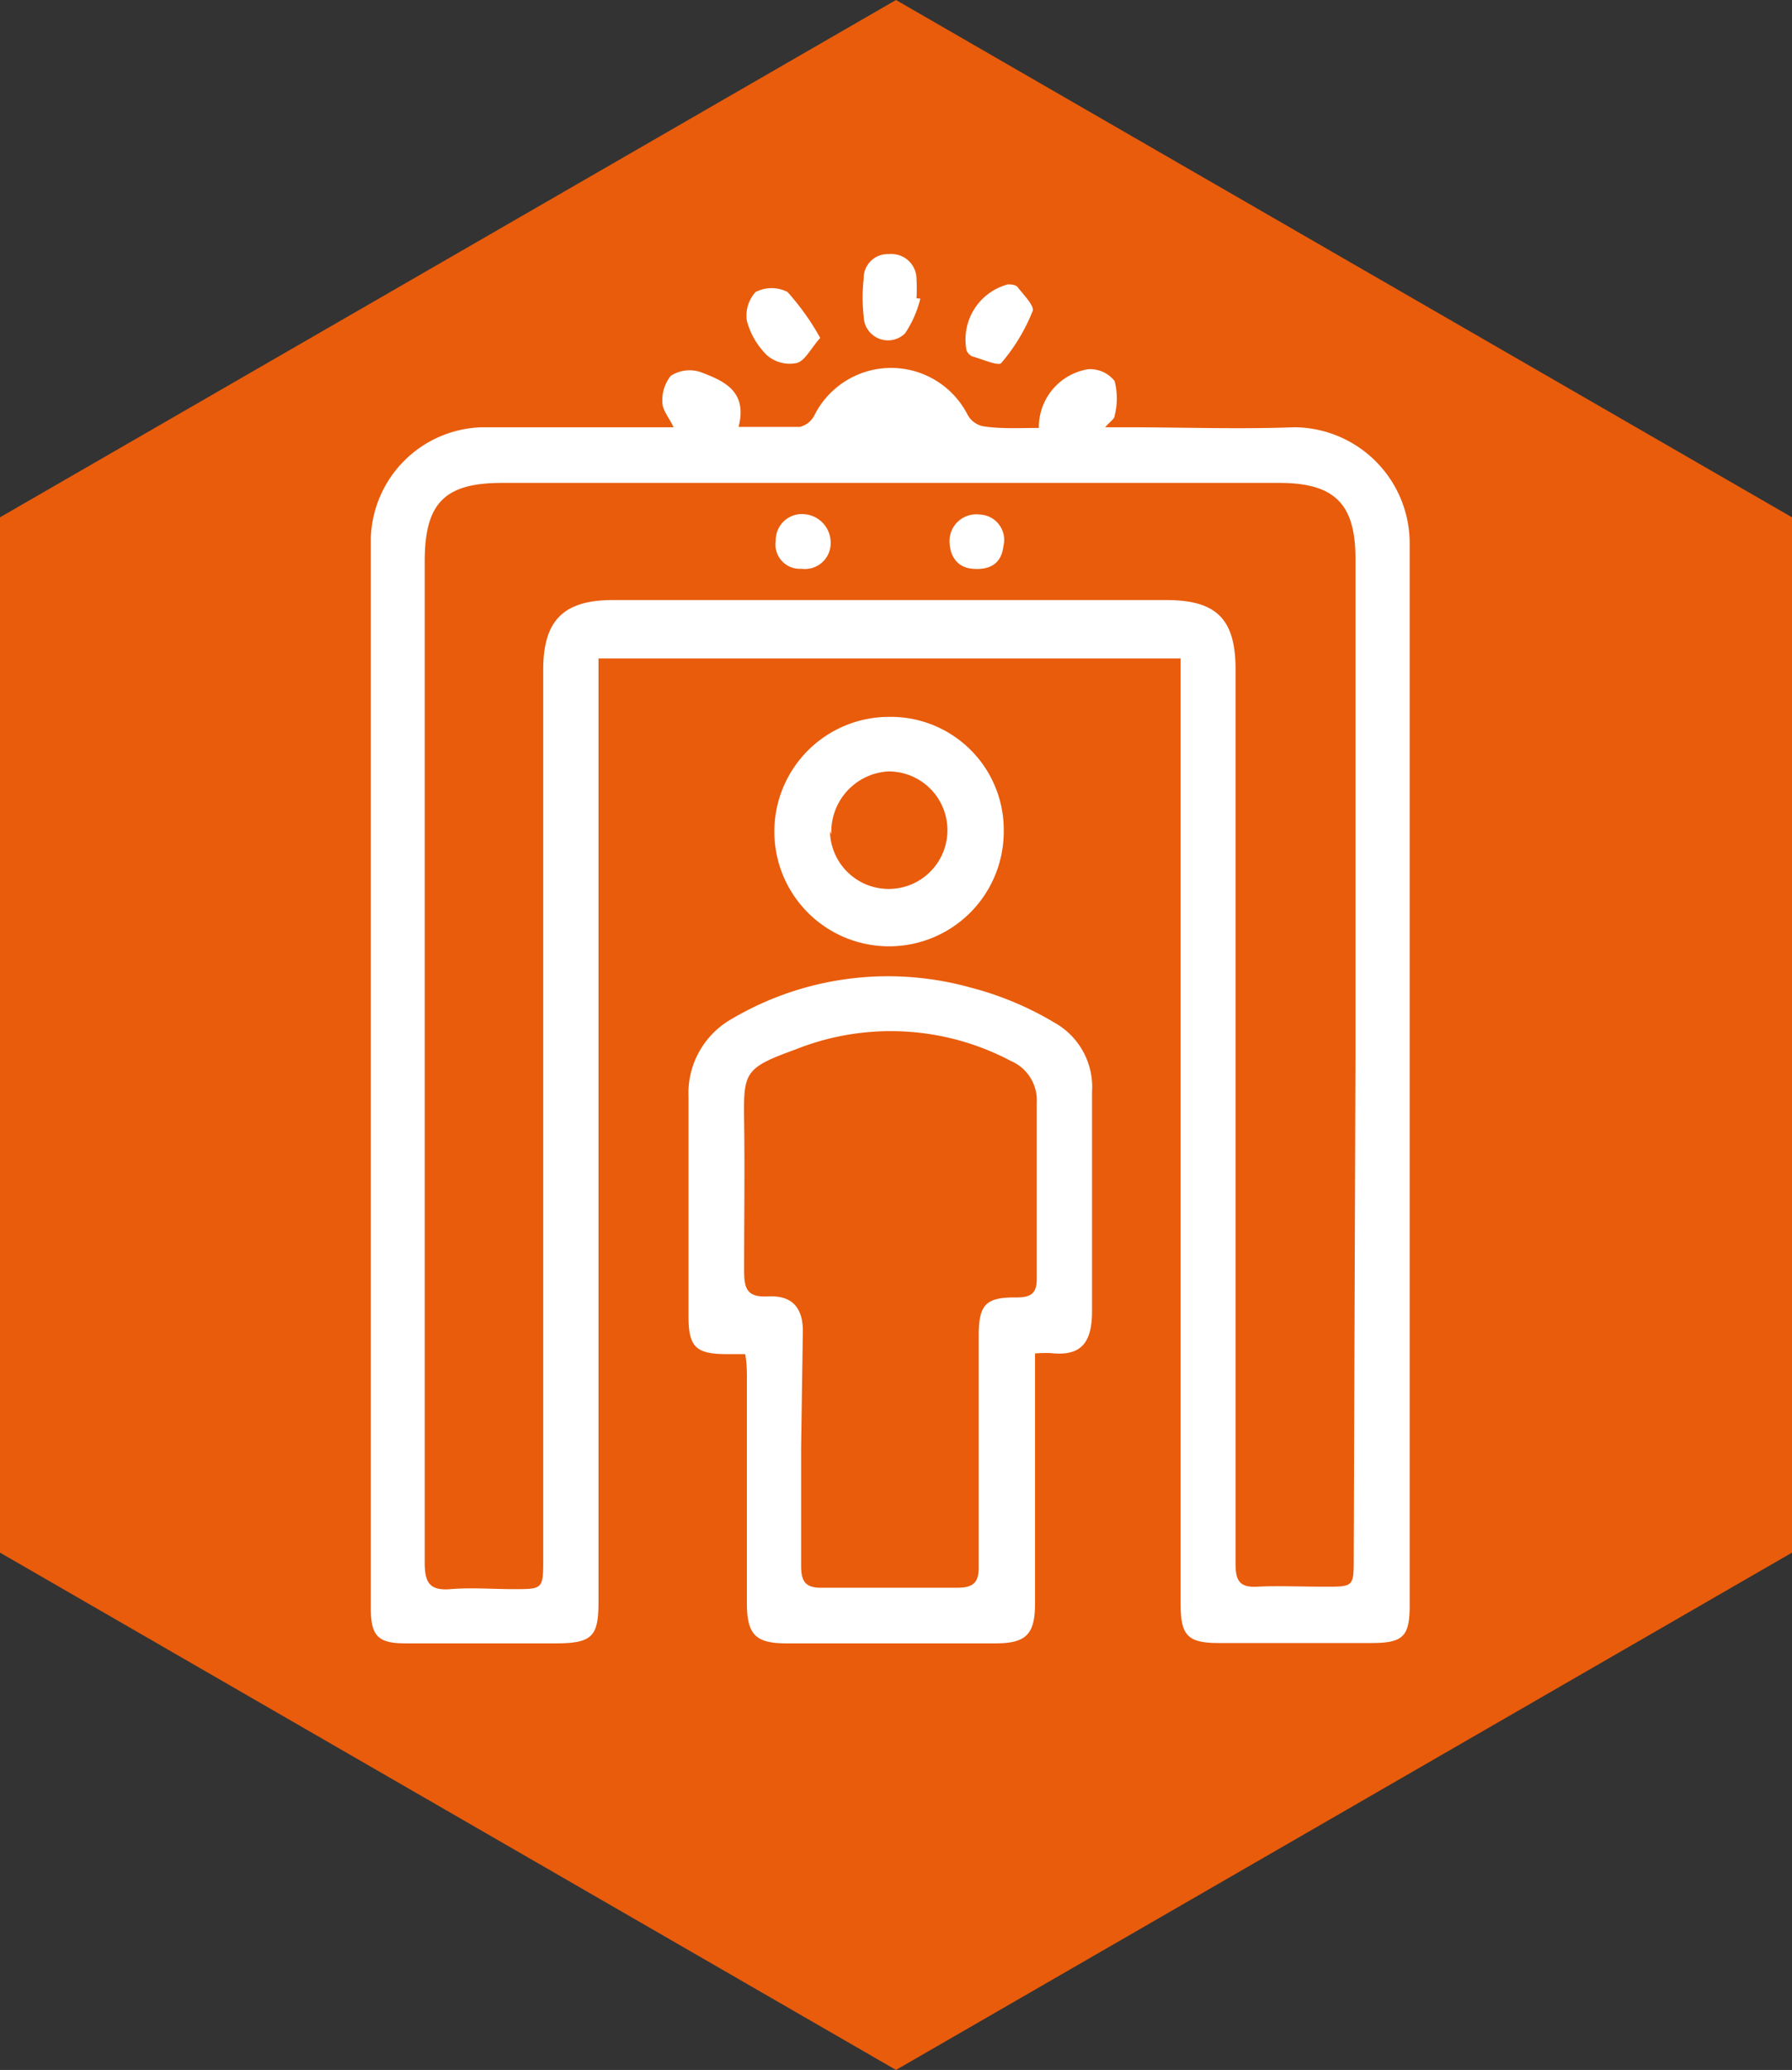 <?xml version="1.0" encoding="UTF-8"?> <svg xmlns="http://www.w3.org/2000/svg" width="51.56" height="59.54" viewBox="0 0 51.56 59.54"><rect x="0" y="0" width="51.56" height="59.54" fill="#333333" stroke="none"/><title>picto-blocktrack</title><g id="bfa64d8d-cc17-4173-b105-3cdcaacc0c4f" data-name="Calque 2"><g id="b952f59b-bb18-4343-9cb4-c597dab508ce" data-name="Calque 1"><polygon points="51.56 44.66 51.56 14.88 25.78 0 0 14.88 0 44.66 25.78 59.54 51.56 44.66" fill="#e85c0c"></polygon><path d="M29.89,12.31a1.69,1.69,0,0,1,1.42-1.69.9.9,0,0,1,.76.34,2,2,0,0,1,0,1c0,.09-.14.17-.27.33.25,0,.42,0,.59,0,1.62,0,3.24.06,4.85,0a3.34,3.34,0,0,1,3.32,3.31c0,10.19,0,20.38,0,30.57,0,.91-.19,1.09-1.11,1.09H35.07c-.89,0-1.1-.21-1.1-1.11V18.94H17.22V46.06c0,1-.16,1.21-1.24,1.21H11.67c-.79,0-1-.21-1-1,0-10.27,0-20.54,0-30.81a3.29,3.29,0,0,1,3.2-3.17c1.62,0,3.24,0,4.85,0h.66c-.13-.28-.31-.48-.32-.69a1.12,1.12,0,0,1,.24-.79,1,1,0,0,1,.85-.11c.66.25,1.37.54,1.1,1.58.64,0,1.21,0,1.76,0a.64.64,0,0,0,.43-.35,2.47,2.47,0,0,1,4.4,0,.66.66,0,0,0,.44.33C28.78,12.34,29.32,12.31,29.89,12.31ZM39,30.38c0-4.77,0-9.54,0-14.31,0-1.58-.6-2.18-2.2-2.18H14.45c-1.66,0-2.23.58-2.23,2.26V41c0,1.31,0,2.63,0,3.94,0,.57.13.82.74.77s1.21,0,1.82,0c.84,0,.85,0,.85-.86V19.26c0-1.4.57-2,2-2H33.55c1.46,0,2,.55,2,2,0,4.69,0,9.38,0,14.07,0,3.88,0,7.76,0,11.65,0,.48.11.69.63.66s1.3,0,1.95,0c.82,0,.82,0,.82-.84Z" fill="#fff"></path><path d="M29.78,38.93c0,.28,0,.52,0,.76v6.43c0,.9-.26,1.15-1.15,1.15h-6c-.89,0-1.14-.25-1.14-1.16V39.68c0-.23,0-.47-.05-.73-.2,0-.36,0-.52,0-.91,0-1.11-.21-1.11-1.1v-6.3A2.45,2.45,0,0,1,21,29.34a8.85,8.85,0,0,1,6.94-.93,9.15,9.15,0,0,1,2.39,1,2.12,2.12,0,0,1,1.09,2c0,2.11,0,4.21,0,6.31,0,.91-.32,1.3-1.19,1.2A4.4,4.4,0,0,0,29.78,38.93Zm-6.73,2.7c0,1.13,0,2.26,0,3.4,0,.46.12.65.61.64,1.29,0,2.58,0,3.88,0,.47,0,.63-.15.62-.63,0-2.2,0-4.41,0-6.61,0-.9.19-1.12,1.09-1.11.47,0,.59-.16.58-.6,0-1.66,0-3.32,0-5a1.23,1.23,0,0,0-.74-1.2,7.39,7.39,0,0,0-6.21-.33c-1.46.53-1.49.65-1.47,2.05s0,2.88,0,4.31c0,.53.09.77.69.74s1,.23,1,1Z" fill="#fff"></path><path d="M28.88,23.91a3.3,3.3,0,1,1-3.28-3.29A3.25,3.25,0,0,1,28.88,23.91Zm-5,0a1.69,1.69,0,1,0,1.66-1.72A1.74,1.74,0,0,0,23.92,24Z" fill="#fff"></path><path d="M23.6,9.72c-.27.3-.43.65-.67.72a1,1,0,0,1-.85-.21,2.15,2.15,0,0,1-.59-1,1,1,0,0,1,.25-.83,1,1,0,0,1,.92,0A7.27,7.27,0,0,1,23.6,9.72Z" fill="#fff"></path><path d="M29,8.18c.06,0,.22,0,.28.08.17.22.49.54.43.69a5.3,5.3,0,0,1-.9,1.49c-.08.1-.55-.11-.84-.19a.33.33,0,0,1-.16-.17A1.64,1.64,0,0,1,29,8.18Z" fill="#fff"></path><path d="M26.48,8.59a3.13,3.13,0,0,1-.44,1,.7.7,0,0,1-1.19-.49,4.87,4.87,0,0,1,0-1.08.69.69,0,0,1,.73-.71.72.72,0,0,1,.79.73,4.86,4.86,0,0,1,0,.54Z" fill="#fff"></path><path d="M23.9,15.63a.74.74,0,0,1-.84.73.7.7,0,0,1-.74-.81.75.75,0,0,1,.82-.76A.82.82,0,0,1,23.9,15.63Z" fill="#fff"></path><path d="M28.18,14.8a.73.73,0,0,1,.69.91c-.06.53-.42.69-.89.65s-.67-.41-.66-.84A.77.77,0,0,1,28.18,14.8Z" fill="#fff"></path></g></g></svg> 